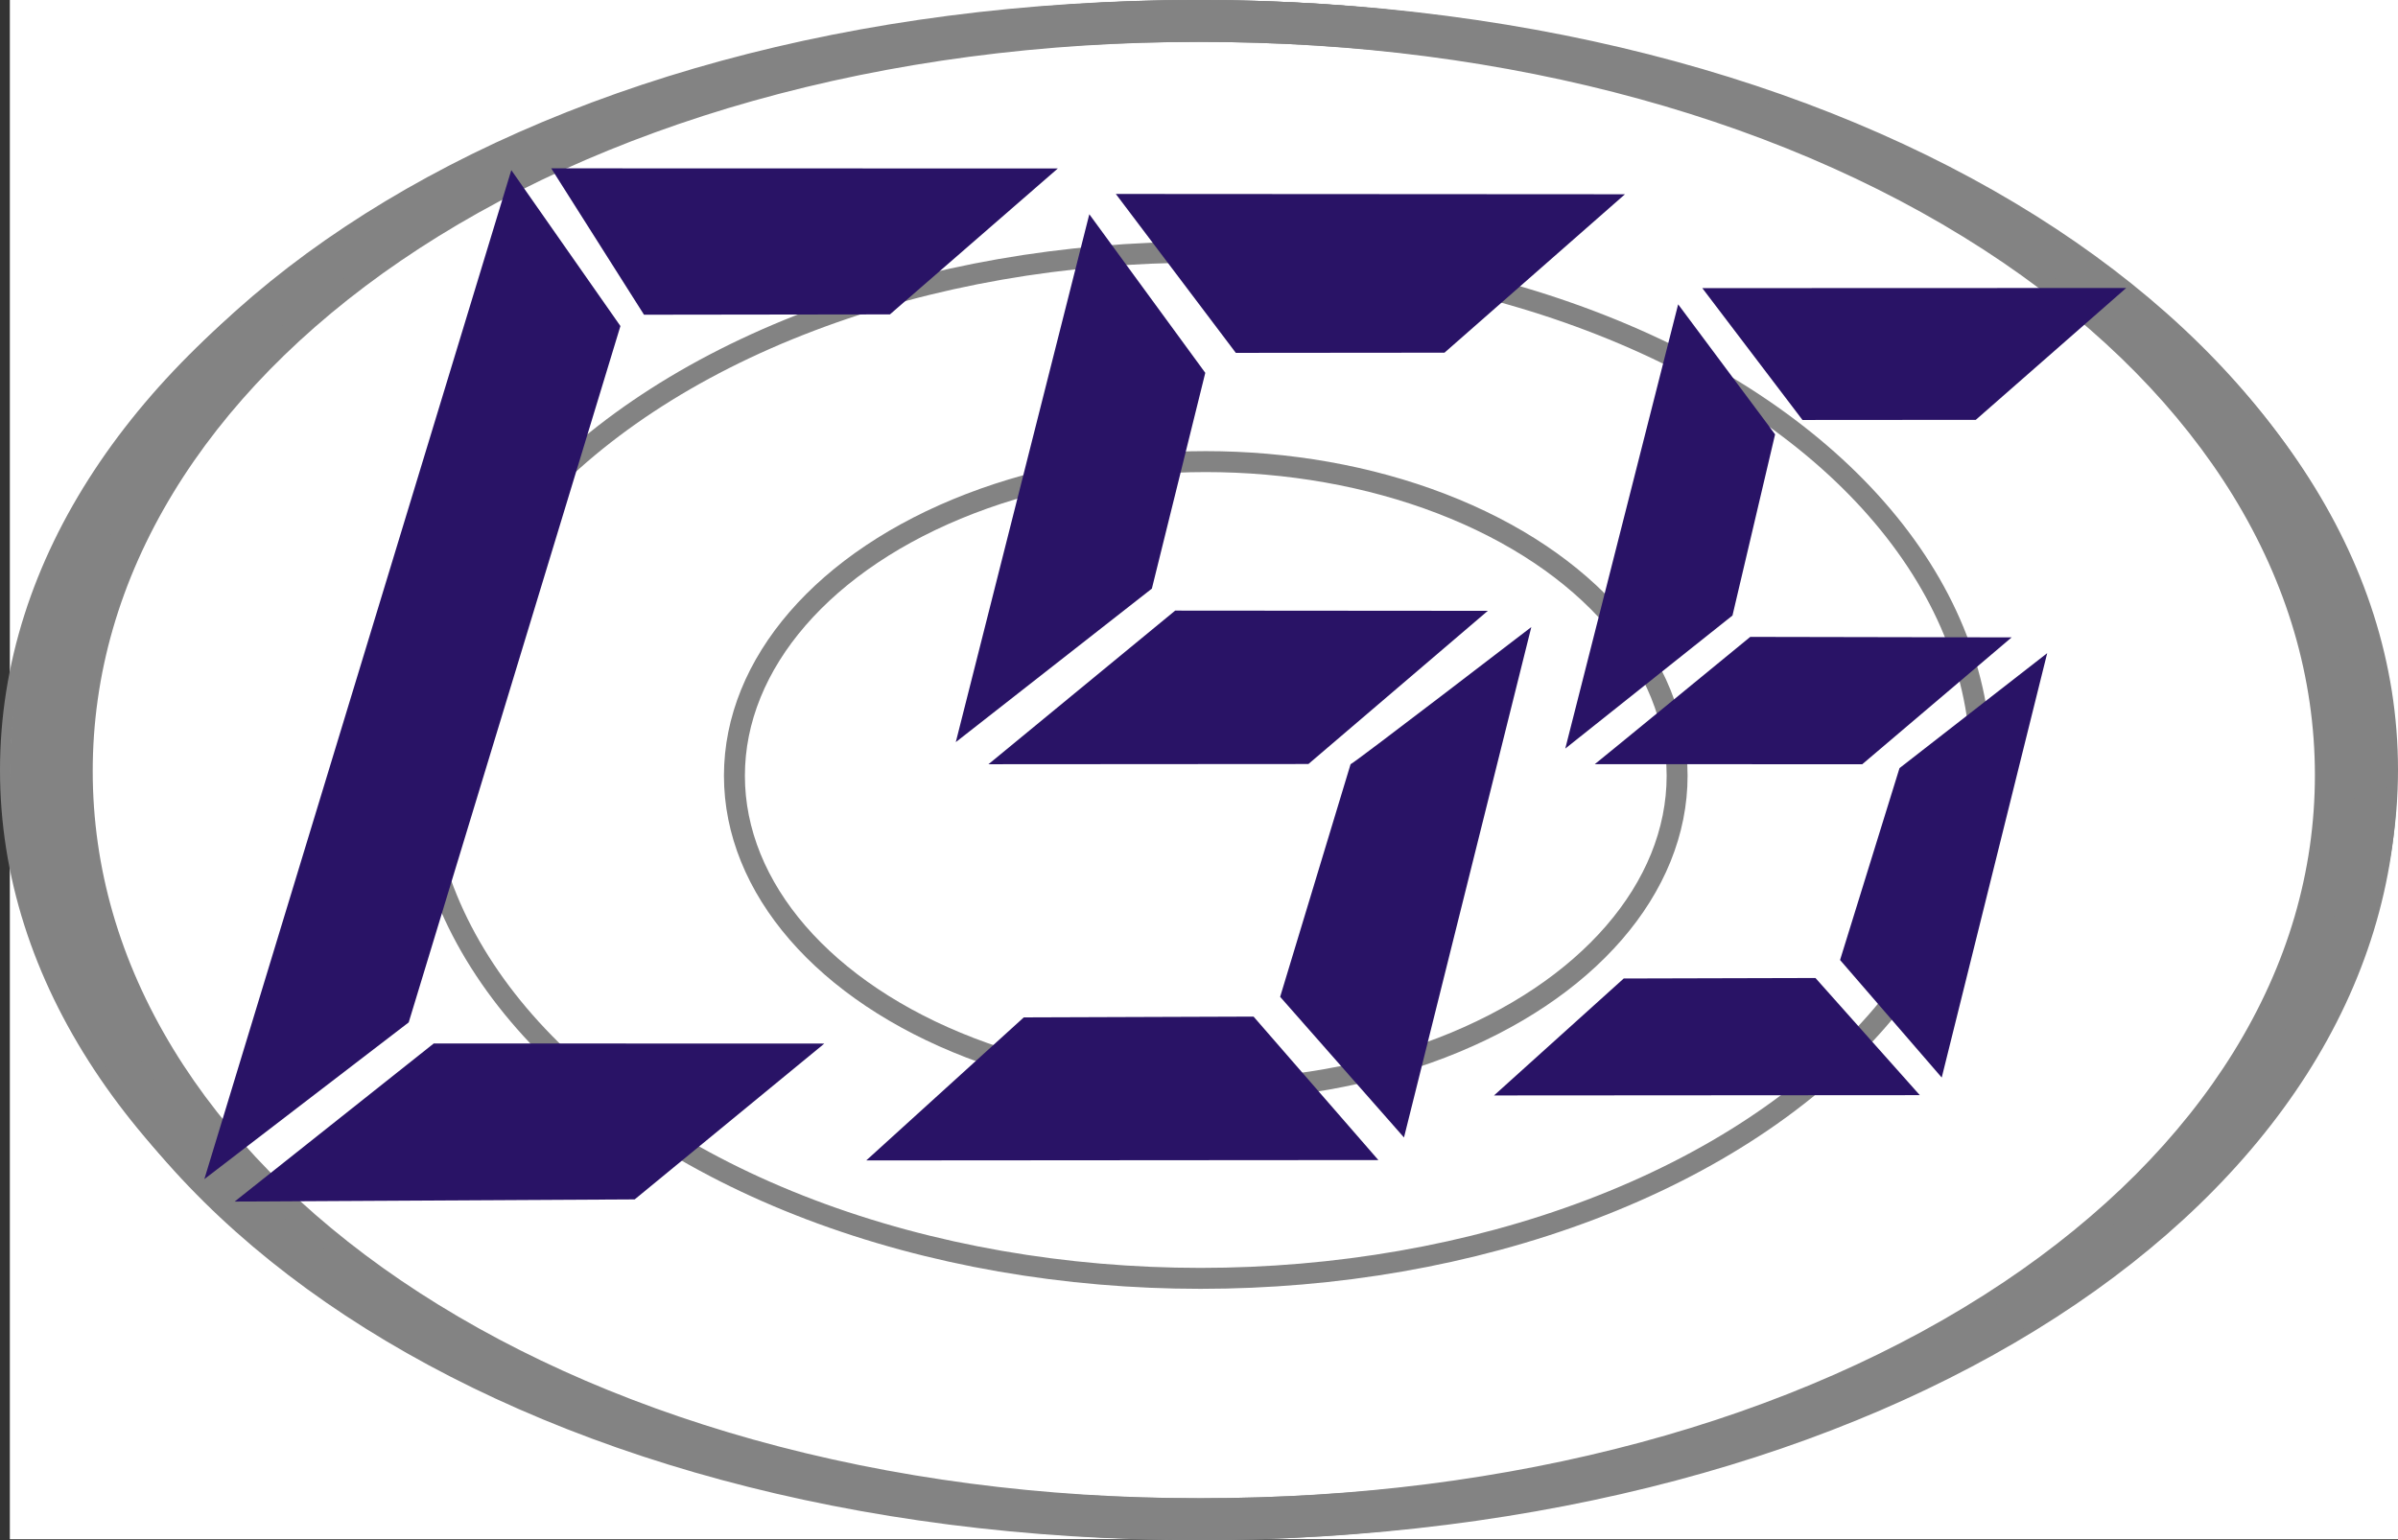 <svg xmlns="http://www.w3.org/2000/svg" width="228.94" height="147.084" viewBox="0 0 228.94 147.084">
  <rect x="0" y="0" width="228.94" height="147.084" fill="#333333" stroke="none"/>
  <g id="Group_1436" data-name="Group 1436" transform="translate(10080.94 16679)">
    <rect id="Rectangle_443" data-name="Rectangle 443" width="228" height="147" transform="translate(-10080 -16679)" fill="#fff"/>
    <g id="Group_1435" data-name="Group 1435">
      <g id="Ellipse_178" data-name="Ellipse 178" transform="translate(-10041.824 -16655.916)" fill="none" stroke="#838383" stroke-width="2">
        <ellipse cx="75.5" cy="50" rx="75.5" ry="50" stroke="none"/>
        <ellipse cx="75.5" cy="50" rx="74.5" ry="49" fill="none"/>
      </g>
      <g id="Ellipse_180" data-name="Ellipse 180" transform="translate(-10011.824 -16635.916)" fill="none" stroke="#838383" stroke-width="2">
        <ellipse cx="46" cy="31" rx="46" ry="31" stroke="none"/>
        <ellipse cx="46" cy="31" rx="45" ry="30" fill="none"/>
      </g>
      <g id="Path_3119" data-name="Path 3119" transform="translate(-10080.824 -16678.916)" fill="none">
        <path d="M114.472-.084c63.237,0,110.419,33.421,110.419,74.014S177.737,147,114.5,147,4.737,114.152,4.737,73.559,51.235-.084,114.472-.084Z" stroke="none"/>
        <path d="M 114.472 3.916 C 99.418 3.916 85.039 5.816 71.732 9.564 C 65.378 11.354 59.284 13.571 53.621 16.153 C 48.058 18.69 42.852 21.605 38.147 24.818 C 33.494 27.995 29.287 31.494 25.643 35.217 C 22.014 38.924 18.907 42.889 16.41 47.003 C 11.319 55.388 8.737 64.322 8.737 73.559 C 8.737 82.791 11.319 91.714 16.412 100.079 C 18.91 104.182 22.017 108.136 25.647 111.832 C 29.292 115.542 33.5 119.029 38.154 122.194 C 42.86 125.395 48.068 128.298 53.634 130.823 C 59.298 133.394 65.393 135.6 71.751 137.382 C 85.057 141.11 99.439 143 114.5 143 C 144.087 143 171.32 135.671 191.183 122.364 C 195.879 119.218 200.125 115.752 203.804 112.064 C 207.47 108.387 210.609 104.453 213.132 100.369 C 218.28 92.038 220.891 83.142 220.891 73.93 C 220.891 69.314 220.222 64.703 218.903 60.225 C 217.604 55.816 215.658 51.477 213.119 47.328 C 210.59 43.196 207.446 39.209 203.776 35.478 C 200.09 31.731 195.839 28.208 191.142 25.006 C 171.191 11.406 143.963 3.916 114.472 3.916 M 114.472 -0.084 C 177.708 -0.084 224.891 33.337 224.891 73.93 C 224.891 114.523 177.737 147 114.5 147 C 51.263 147 4.737 114.152 4.737 73.559 C 4.737 32.966 51.235 -0.084 114.472 -0.084 Z" stroke="none" fill="#838383"/>
      </g>
      <g id="Path_3120" data-name="Path 3120" transform="translate(-10085.563 -16678.916)" fill="none">
        <path d="M118.95-.084c65.817,0,114.517,33.513,114.517,74.105S184.8,147,118.98,147,5.563,114.237,5.563,73.645,53.133-.084,118.95-.084Z" stroke="none"/>
        <path d="M 118.95 3.916 C 103.264 3.916 88.315 5.824 74.519 9.587 C 67.935 11.383 61.626 13.607 55.768 16.199 C 50.02 18.742 44.643 21.667 39.787 24.89 C 34.992 28.074 30.658 31.581 26.906 35.314 C 23.176 39.024 19.984 42.994 17.419 47.113 C 12.206 55.487 9.562 64.414 9.562 73.645 C 9.562 82.869 12.206 91.774 17.42 100.111 C 19.984 104.211 23.176 108.16 26.907 111.849 C 30.659 115.559 34.993 119.043 39.791 122.205 C 44.646 125.405 50.025 128.307 55.777 130.83 C 61.635 133.4 67.946 135.605 74.535 137.385 C 88.327 141.111 103.281 143 118.98 143 C 134.702 143 149.717 141.129 163.608 137.44 C 170.255 135.674 176.626 133.487 182.546 130.938 C 188.368 128.432 193.815 125.55 198.735 122.373 C 203.604 119.229 208.004 115.765 211.815 112.077 C 215.609 108.405 218.855 104.474 221.464 100.395 C 226.774 92.089 229.467 83.216 229.467 74.021 C 229.467 69.416 228.778 64.815 227.419 60.347 C 226.079 55.94 224.07 51.603 221.448 47.455 C 218.833 43.317 215.581 39.324 211.782 35.587 C 207.963 31.83 203.558 28.297 198.688 25.086 C 177.984 11.434 149.666 3.916 118.95 3.916 M 118.95 -0.084 C 184.768 -0.084 233.467 33.429 233.467 74.021 C 233.467 114.614 184.797 147 118.98 147 C 53.162 147 5.562 114.237 5.562 73.645 C 5.562 33.052 53.133 -0.084 118.95 -0.084 Z" stroke="none" fill="#838383"/>
      </g>
      <g id="Path_3123" data-name="Path 3123" transform="translate(-10081 -16679)" fill="none">
        <path d="M114.5,0C177.737,0,229,32.907,229,73.5S177.737,147,114.5,147,.06,114.146.06,73.553,51.263,0,114.5,0Z" stroke="none"/>
        <path d="M 114.5 1 C 99.133 1 84.229 2.934 70.203 6.749 C 63.468 8.581 56.973 10.848 50.899 13.487 C 44.889 16.097 39.24 19.095 34.107 22.395 C 28.983 25.69 24.332 29.314 20.285 33.166 C 16.208 37.046 12.709 41.19 9.884 45.485 C 7.014 49.846 4.811 54.407 3.336 59.041 C 1.826 63.786 1.06 68.669 1.06 73.553 C 1.06 78.437 1.825 83.317 3.336 88.06 C 4.811 92.69 7.014 97.247 9.883 101.604 C 12.708 105.893 16.208 110.032 20.284 113.906 C 24.331 117.751 28.982 121.368 34.106 124.657 C 39.238 127.951 44.888 130.942 50.898 133.546 C 56.972 136.179 63.467 138.44 70.203 140.267 C 84.226 144.071 99.13 146 114.5 146 C 129.869 146 144.776 144.068 158.807 140.259 C 165.545 138.429 172.043 136.165 178.12 133.53 C 184.134 130.922 189.787 127.928 194.924 124.631 C 200.052 121.339 204.706 117.718 208.756 113.87 C 212.837 109.993 216.339 105.851 219.167 101.559 C 222.039 97.2 224.244 92.641 225.721 88.009 C 227.233 83.265 228 78.384 228 73.5 C 228 68.616 227.233 63.735 225.721 58.991 C 224.244 54.359 222.039 49.8 219.167 45.441 C 216.339 41.149 212.837 37.007 208.756 33.13 C 204.706 29.282 200.052 25.661 194.924 22.369 C 189.787 19.072 184.134 16.078 178.12 13.47 C 172.043 10.835 165.545 8.571 158.807 6.741 C 144.776 2.932 129.869 1 114.5 1 M 114.5 0 C 177.737 0 229 32.907 229 73.5 C 229 114.093 177.737 147 114.5 147 C 51.263 147 0.06 114.146 0.06 73.553 C 0.06 32.96 51.263 0 114.5 0 Z" stroke="none" fill="#838383"/>
      </g>
      <g id="Group_1434" data-name="Group 1434" transform="translate(-0.825 177.084)">
        <path id="Path_3106" data-name="Path 3106" d="M-10031.3-16839.836l-29.306,96.359,19.511-14.969,20.213-66.5Z" fill="#291366"/>
        <path id="Path_3107" data-name="Path 3107" d="M-10027.489-16840.008l8.858,13.98,23.479-.031,16.029-13.936Z" fill="#291366"/>
        <path id="Path_3108" data-name="Path 3108" d="M-10057.714-16741.334l19.012-15.1,37.287.012-18.106,14.881Z" fill="#291366"/>
        <path id="Path_3109" data-name="Path 3109" d="M-9973.586-16837.561l11.457,15.176,19.921-.018,17.231-15.129Z" fill="#291366"/>
        <path id="Path_3110" data-name="Path 3110" d="M-9976.117-16835.623l11.072,15.145-5.1,20.607-18.72,14.66Z" fill="#291366"/>
        <path id="Path_3111" data-name="Path 3111" d="M-9985.745-16783.1l17.827-14.672,29.846.023-17.127,14.629Z" fill="#291366"/>
        <path id="Path_3112" data-name="Path 3112" d="M-9951.174-16783.1c.477-.209,17.256-13.1,17.256-13.1l-12.157,48.746-11.823-13.432Z" fill="#291366"/>
        <path id="Path_3113" data-name="Path 3113" d="M-9982.374-16758.922l21.938-.076,11.914,13.7-48.891.035Z" fill="#291366"/>
        <path id="Path_3114" data-name="Path 3114" d="M-9917.593-16828.568l40.471-.014-14.363,12.594-16.544.012Z" fill="#291366"/>
        <path id="Path_3115" data-name="Path 3115" d="M-9919.9-16827.02l-10.777,42.426,15.964-12.709,4.068-17.3Z" fill="#291366"/>
        <path id="Path_3116" data-name="Path 3116" d="M-9927.857-16783.107c.352-.264,14.841-12.154,14.841-12.154l24.956.047-14.266,12.117Z" fill="#291366"/>
        <path id="Path_3117" data-name="Path 3117" d="M-9898.767-16782.727l14.1-10.979-10.069,40.529-9.706-11.227Z" fill="#291366"/>
        <path id="Path_3118" data-name="Path 3118" d="M-9937.479-16751.469l12.382-11.168,18.306-.047,9.962,11.188Z" fill="#291366"/>
      </g>
    </g>
  </g>
</svg>
